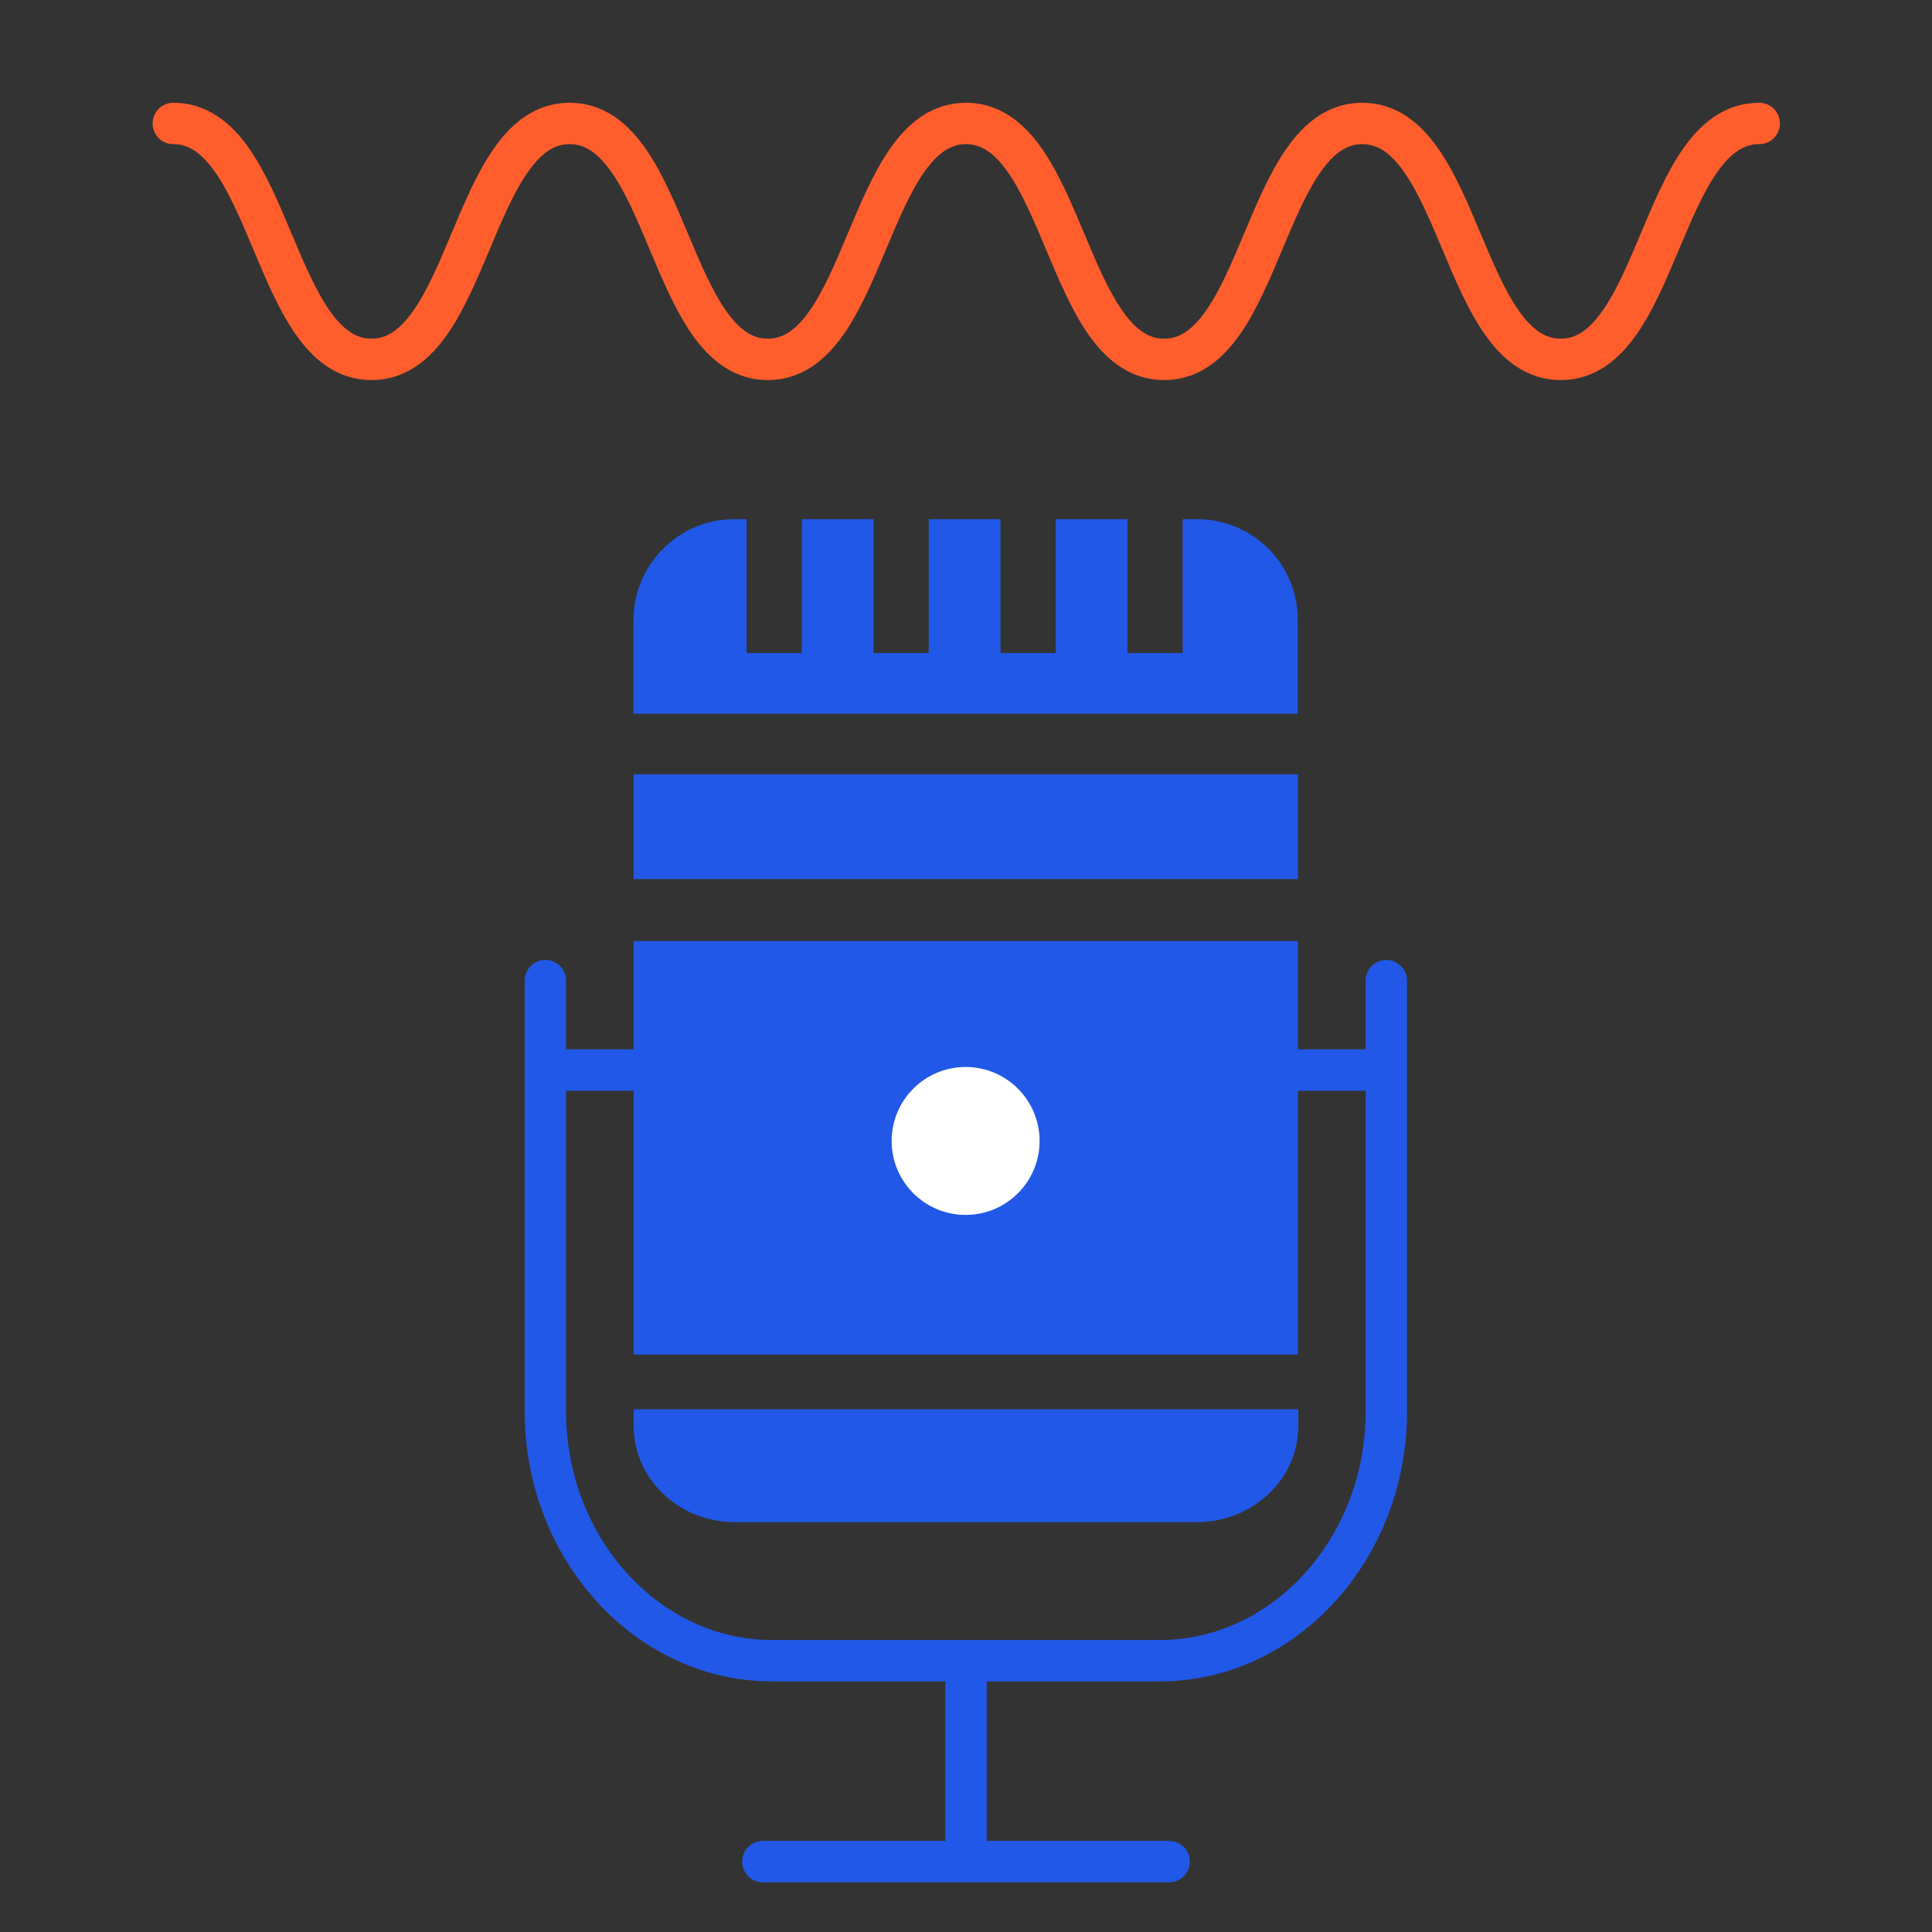 <svg width="70" height="70" viewBox="0 0 70 70" fill="none" xmlns="http://www.w3.org/2000/svg">
<rect x="0" y="0" width="70" height="70" fill="#333333" stroke="none"/>
<g clip-path="url(#clip0_8778_18053)">
<path d="M19.21 38.77H50.79" stroke="#2258E7" stroke-width="1.5" stroke-miterlimit="10"/>
<path d="M22.96 34.098V49.078H47.03V34.098H22.96Z" fill="#2258E7"/>
<path d="M47.04 51.675V51.06H22.96V51.675C22.96 53.588 24.6 55.15 26.62 55.15H43.36C45.39 55.15 47.04 53.588 47.04 51.675Z" fill="#2258E7"/>
<path d="M43.37 18.81H42.85V23.66H40.85V18.81H38.25V23.66H36.25V18.81H33.65V23.66H31.65V18.81H29.05V23.66H27.05V18.81H26.61C24.59 18.81 22.95 20.45 22.95 22.48V25.86H47.02V22.48C47.04 20.45 45.39 18.81 43.37 18.81Z" fill="#2258E7"/>
<path d="M47.03 28.054H22.96V31.849H47.03V28.054Z" fill="#2258E7"/>
<path d="M34.986 44.019C36.466 44.019 37.666 42.819 37.666 41.339C37.666 39.859 36.466 38.659 34.986 38.659C33.505 38.659 32.306 39.859 32.306 41.339C32.306 42.819 33.505 44.019 34.986 44.019Z" fill="white"/>
<path d="M50.23 35.53V51.14C50.23 56.11 46.54 60.17 42.02 60.17H27.97C23.46 60.17 19.76 56.11 19.76 51.14V35.53" stroke="#2258E7" stroke-width="1.5" stroke-miterlimit="10" stroke-linecap="round"/>
<path d="M27.64 67.45H42.36" stroke="#2258E7" stroke-width="1.5" stroke-miterlimit="10" stroke-linecap="round"/>
<path d="M35 60.94V66.94" stroke="#2258E7" stroke-width="1.5" stroke-miterlimit="10" stroke-linecap="round"/>
<path d="M6.28 4.473C9.87 4.473 9.87 13.021 13.46 13.021C17.05 13.021 17.05 4.473 20.64 4.473C24.23 4.473 24.23 13.021 27.82 13.021C31.41 13.021 31.41 4.473 35 4.473C38.59 4.473 38.59 13.021 42.18 13.021C45.77 13.021 45.77 4.473 49.36 4.473C52.95 4.473 52.95 13.021 56.55 13.021C60.14 13.021 60.14 4.473 63.74 4.473" stroke="#FF5E2C" stroke-width="1.5" stroke-miterlimit="10" stroke-linecap="round"/>
</g>
<defs>
<clipPath id="clip0_8778_18053">
<rect width="70" height="70" fill="white"/>
</clipPath>
</defs>
</svg>
